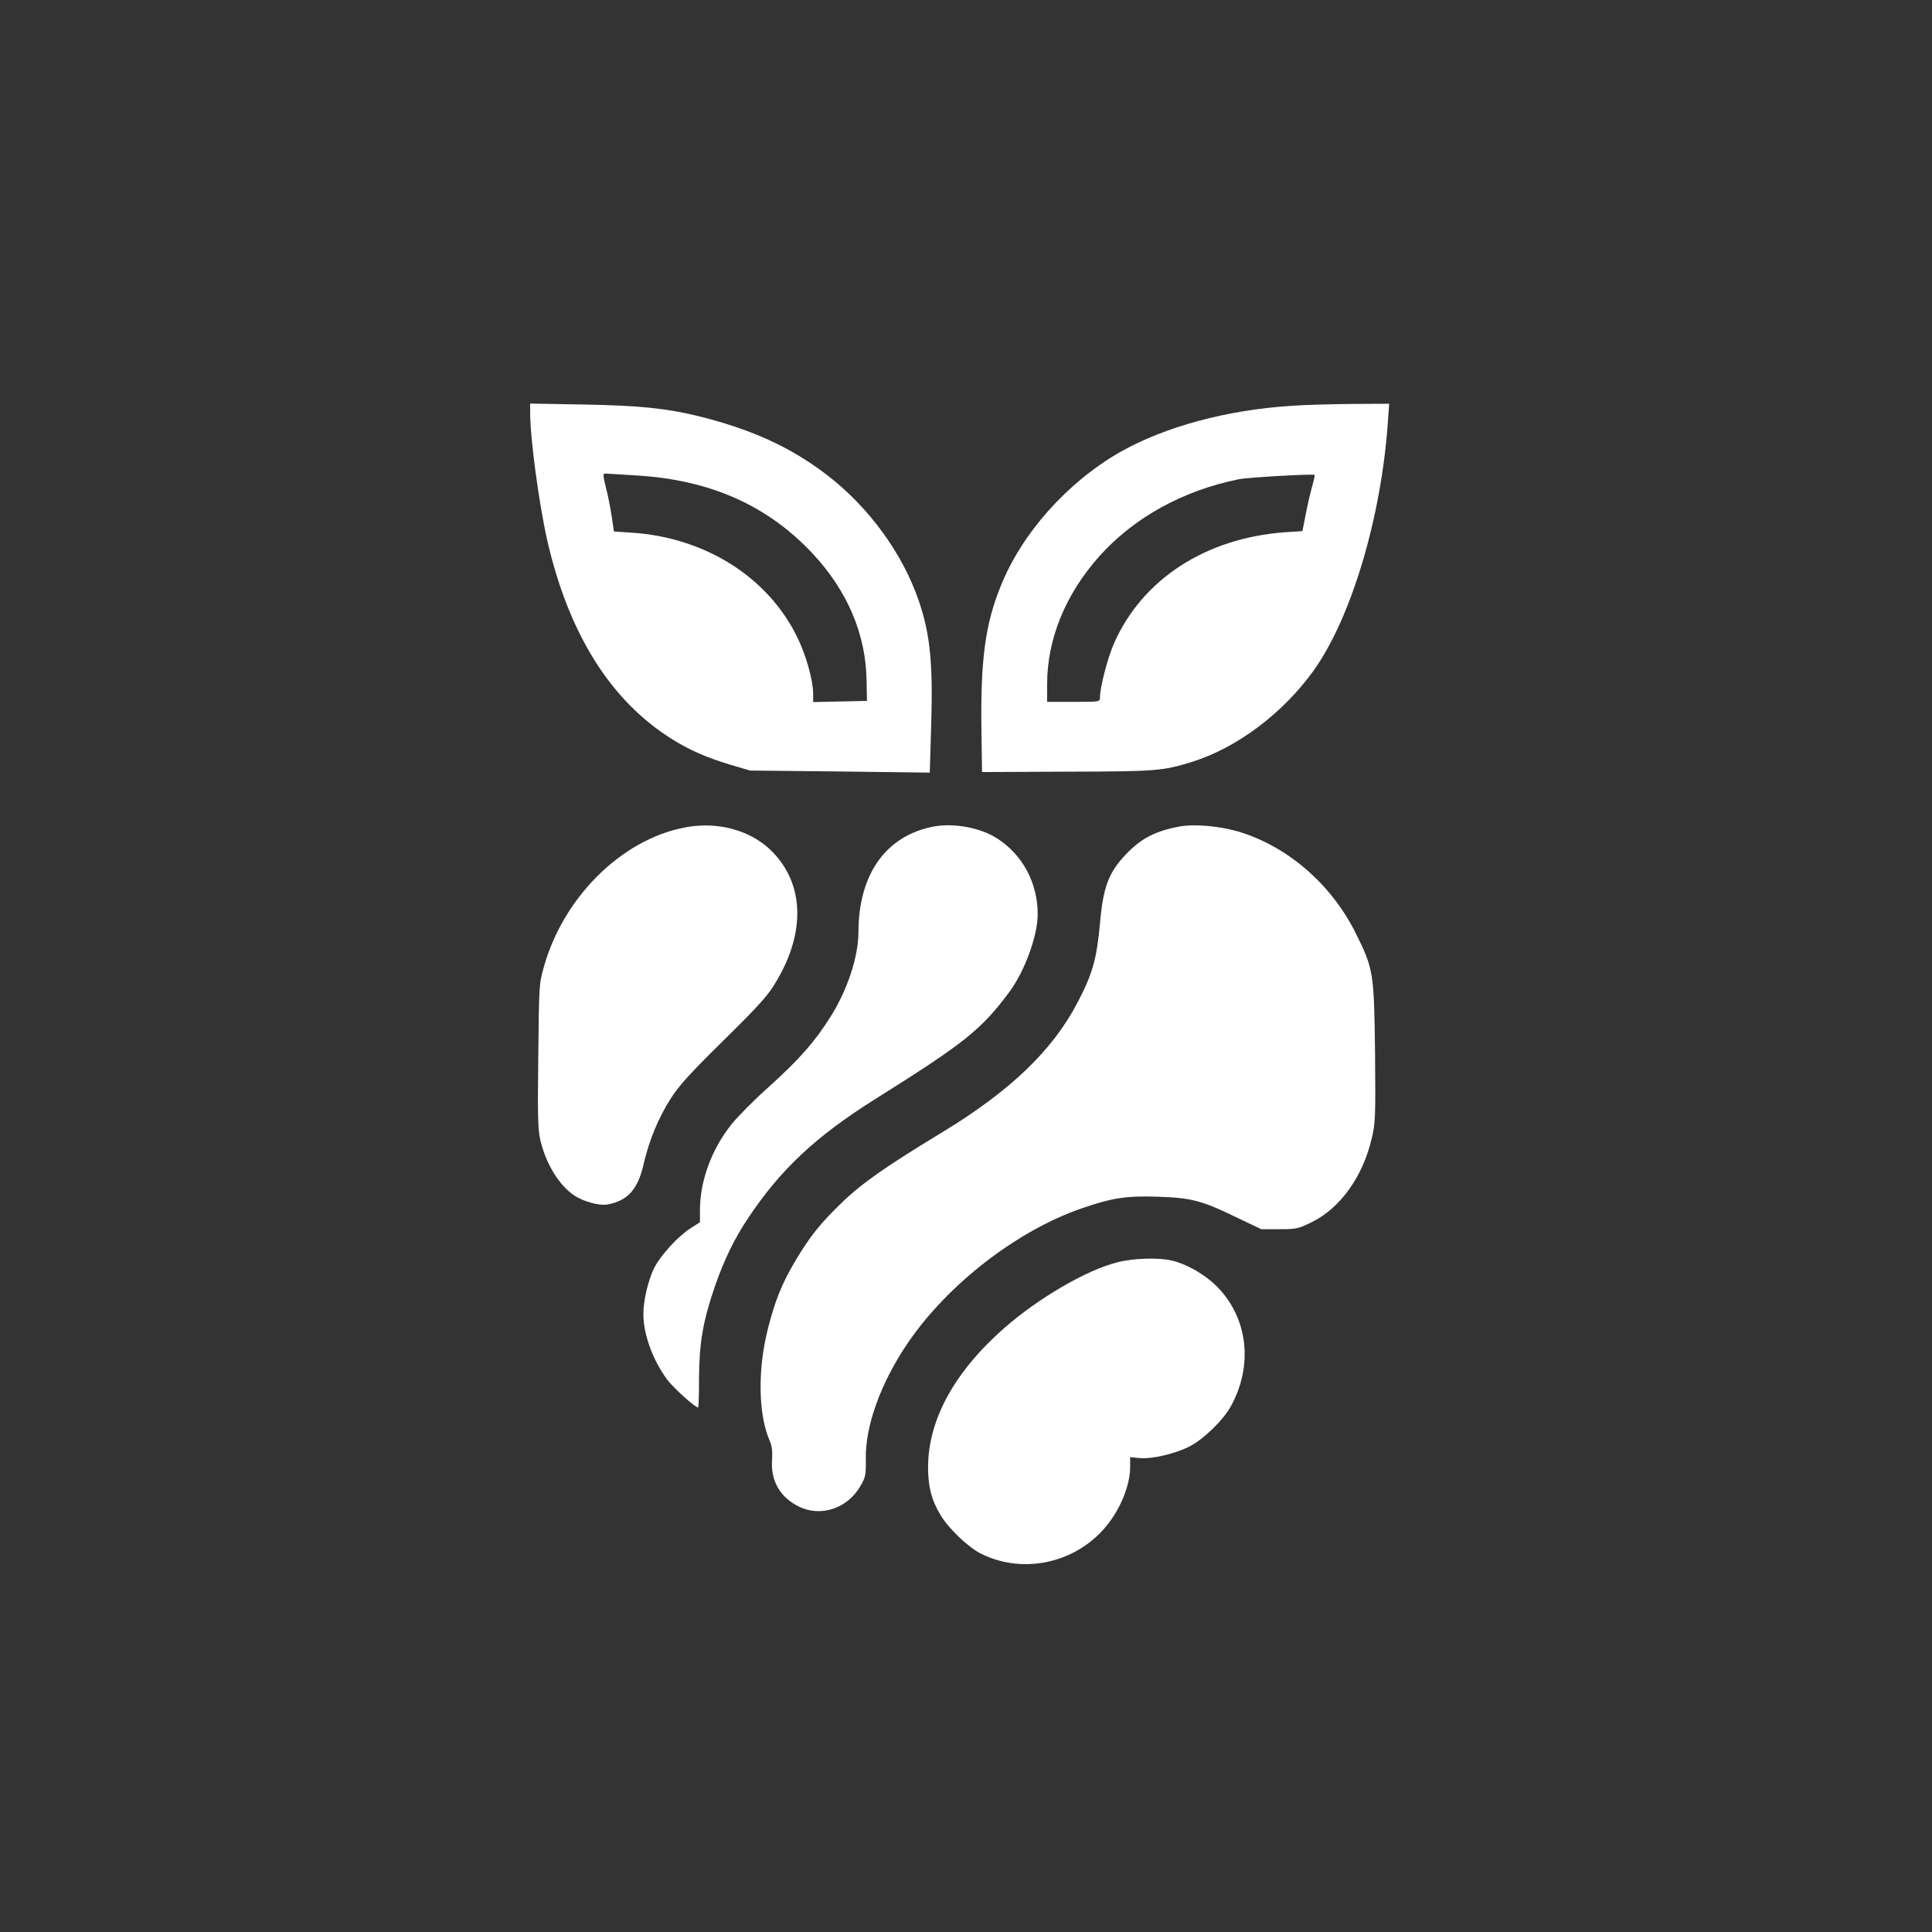 <?xml version="1.0" standalone="no"?>
<!DOCTYPE svg PUBLIC "-//W3C//DTD SVG 20010904//EN"
 "http://www.w3.org/TR/2001/REC-SVG-20010904/DTD/svg10.dtd">
<svg version="1.0" xmlns="http://www.w3.org/2000/svg"
 width="1024pt" height="1024pt" viewBox="0 0 1024 1024"
 preserveAspectRatio="xMidYMid meet">

<rect x="0" y="0" width="1024" height="1024" fill="#333333" stroke="none"/>

<g transform="translate(0,1024) scale(0.1,-0.1)"
fill="#ffffff" stroke="none">
<path d="M2810 8052 c0 -134 46 -477 89 -669 113 -500 337 -858 665 -1062 93
-58 181 -96 306 -134 l105 -31 476 -5 477 -6 7 232 c11 341 -4 498 -64 675
-86 254 -266 501 -491 673 -193 147 -400 241 -685 311 -166 40 -311 55 -607
60 l-278 5 0 -49z m565 -332 c391 -24 694 -159 933 -415 183 -196 281 -426
285 -670 l2 -110 -142 -3 -143 -3 0 43 c0 72 -38 207 -85 302 -156 319 -491
529 -881 553 l-90 6 -12 81 c-7 44 -20 114 -31 154 -16 65 -16 72 -2 72 9 0
84 -5 166 -10z"/>
<path d="M6844 8089 c-344 -22 -671 -111 -909 -246 -278 -160 -518 -428 -630
-707 -84 -206 -109 -396 -103 -779 l3 -209 450 2 c473 1 507 4 660 51 240 74
486 259 649 487 199 280 357 810 392 1315 l7 97 -199 -1 c-109 -1 -253 -5
-320 -10z m111 -426 c-9 -32 -25 -98 -34 -148 l-18 -90 -91 -6 c-421 -30 -758
-249 -908 -590 -33 -75 -74 -232 -74 -286 0 -23 -2 -23 -140 -23 l-140 0 0 93
c0 240 97 477 276 678 184 206 444 349 740 409 48 10 390 29 402 23 2 -1 -4
-28 -13 -60z"/>
<path d="M3665 5860 c-344 -47 -672 -357 -781 -740 -27 -94 -27 -98 -31 -475
-4 -321 -2 -390 11 -448 29 -124 98 -238 178 -292 48 -33 135 -57 178 -49 107
20 161 80 191 213 30 129 79 247 145 350 42 66 103 133 263 291 234 230 262
264 319 370 130 244 115 480 -41 642 -103 108 -268 160 -432 138z"/>
<path d="M4953 5860 c-254 -46 -402 -250 -403 -558 0 -133 -58 -308 -148 -451
-83 -132 -163 -223 -323 -368 -79 -70 -169 -161 -201 -201 -107 -134 -168
-301 -168 -456 l0 -64 -50 -32 c-67 -43 -159 -144 -193 -211 -31 -63 -57 -171
-57 -244 0 -107 49 -242 126 -347 31 -42 148 -148 164 -148 3 0 5 71 5 158 1
184 21 301 85 487 47 135 101 247 172 354 173 261 360 437 679 637 473 297
558 365 707 564 83 111 152 300 152 415 0 166 -81 317 -218 403 -86 55 -223
80 -329 62z"/>
<path d="M6256 5860 c-129 -23 -208 -63 -288 -148 -92 -96 -121 -173 -138
-367 -17 -188 -40 -268 -118 -417 -132 -254 -357 -470 -716 -688 -300 -182
-426 -270 -534 -374 -116 -112 -170 -180 -249 -313 -71 -121 -105 -207 -143
-356 -55 -215 -51 -454 9 -592 13 -29 16 -58 13 -106 -7 -108 43 -195 140
-243 117 -59 259 -12 328 107 28 48 30 59 29 142 -4 177 80 408 224 619 212
310 575 591 916 710 164 57 242 69 410 63 176 -6 231 -20 416 -110 l130 -62
96 0 c90 0 99 2 171 37 152 75 270 240 318 442 20 84 21 110 18 455 -5 425 -8
446 -103 636 -129 260 -365 463 -627 539 -97 28 -228 39 -302 26z"/>
<path d="M5920 3549 c-162 -41 -417 -190 -595 -346 -266 -233 -405 -487 -406
-738 0 -105 18 -176 66 -255 43 -72 146 -170 213 -204 206 -104 463 -61 630
106 95 94 162 241 162 353 l0 52 49 -5 c65 -6 184 21 263 60 74 37 181 140
221 213 122 220 91 475 -77 640 -64 63 -158 116 -236 134 -71 17 -207 12 -290
-10z"/>
</g>
</svg>
